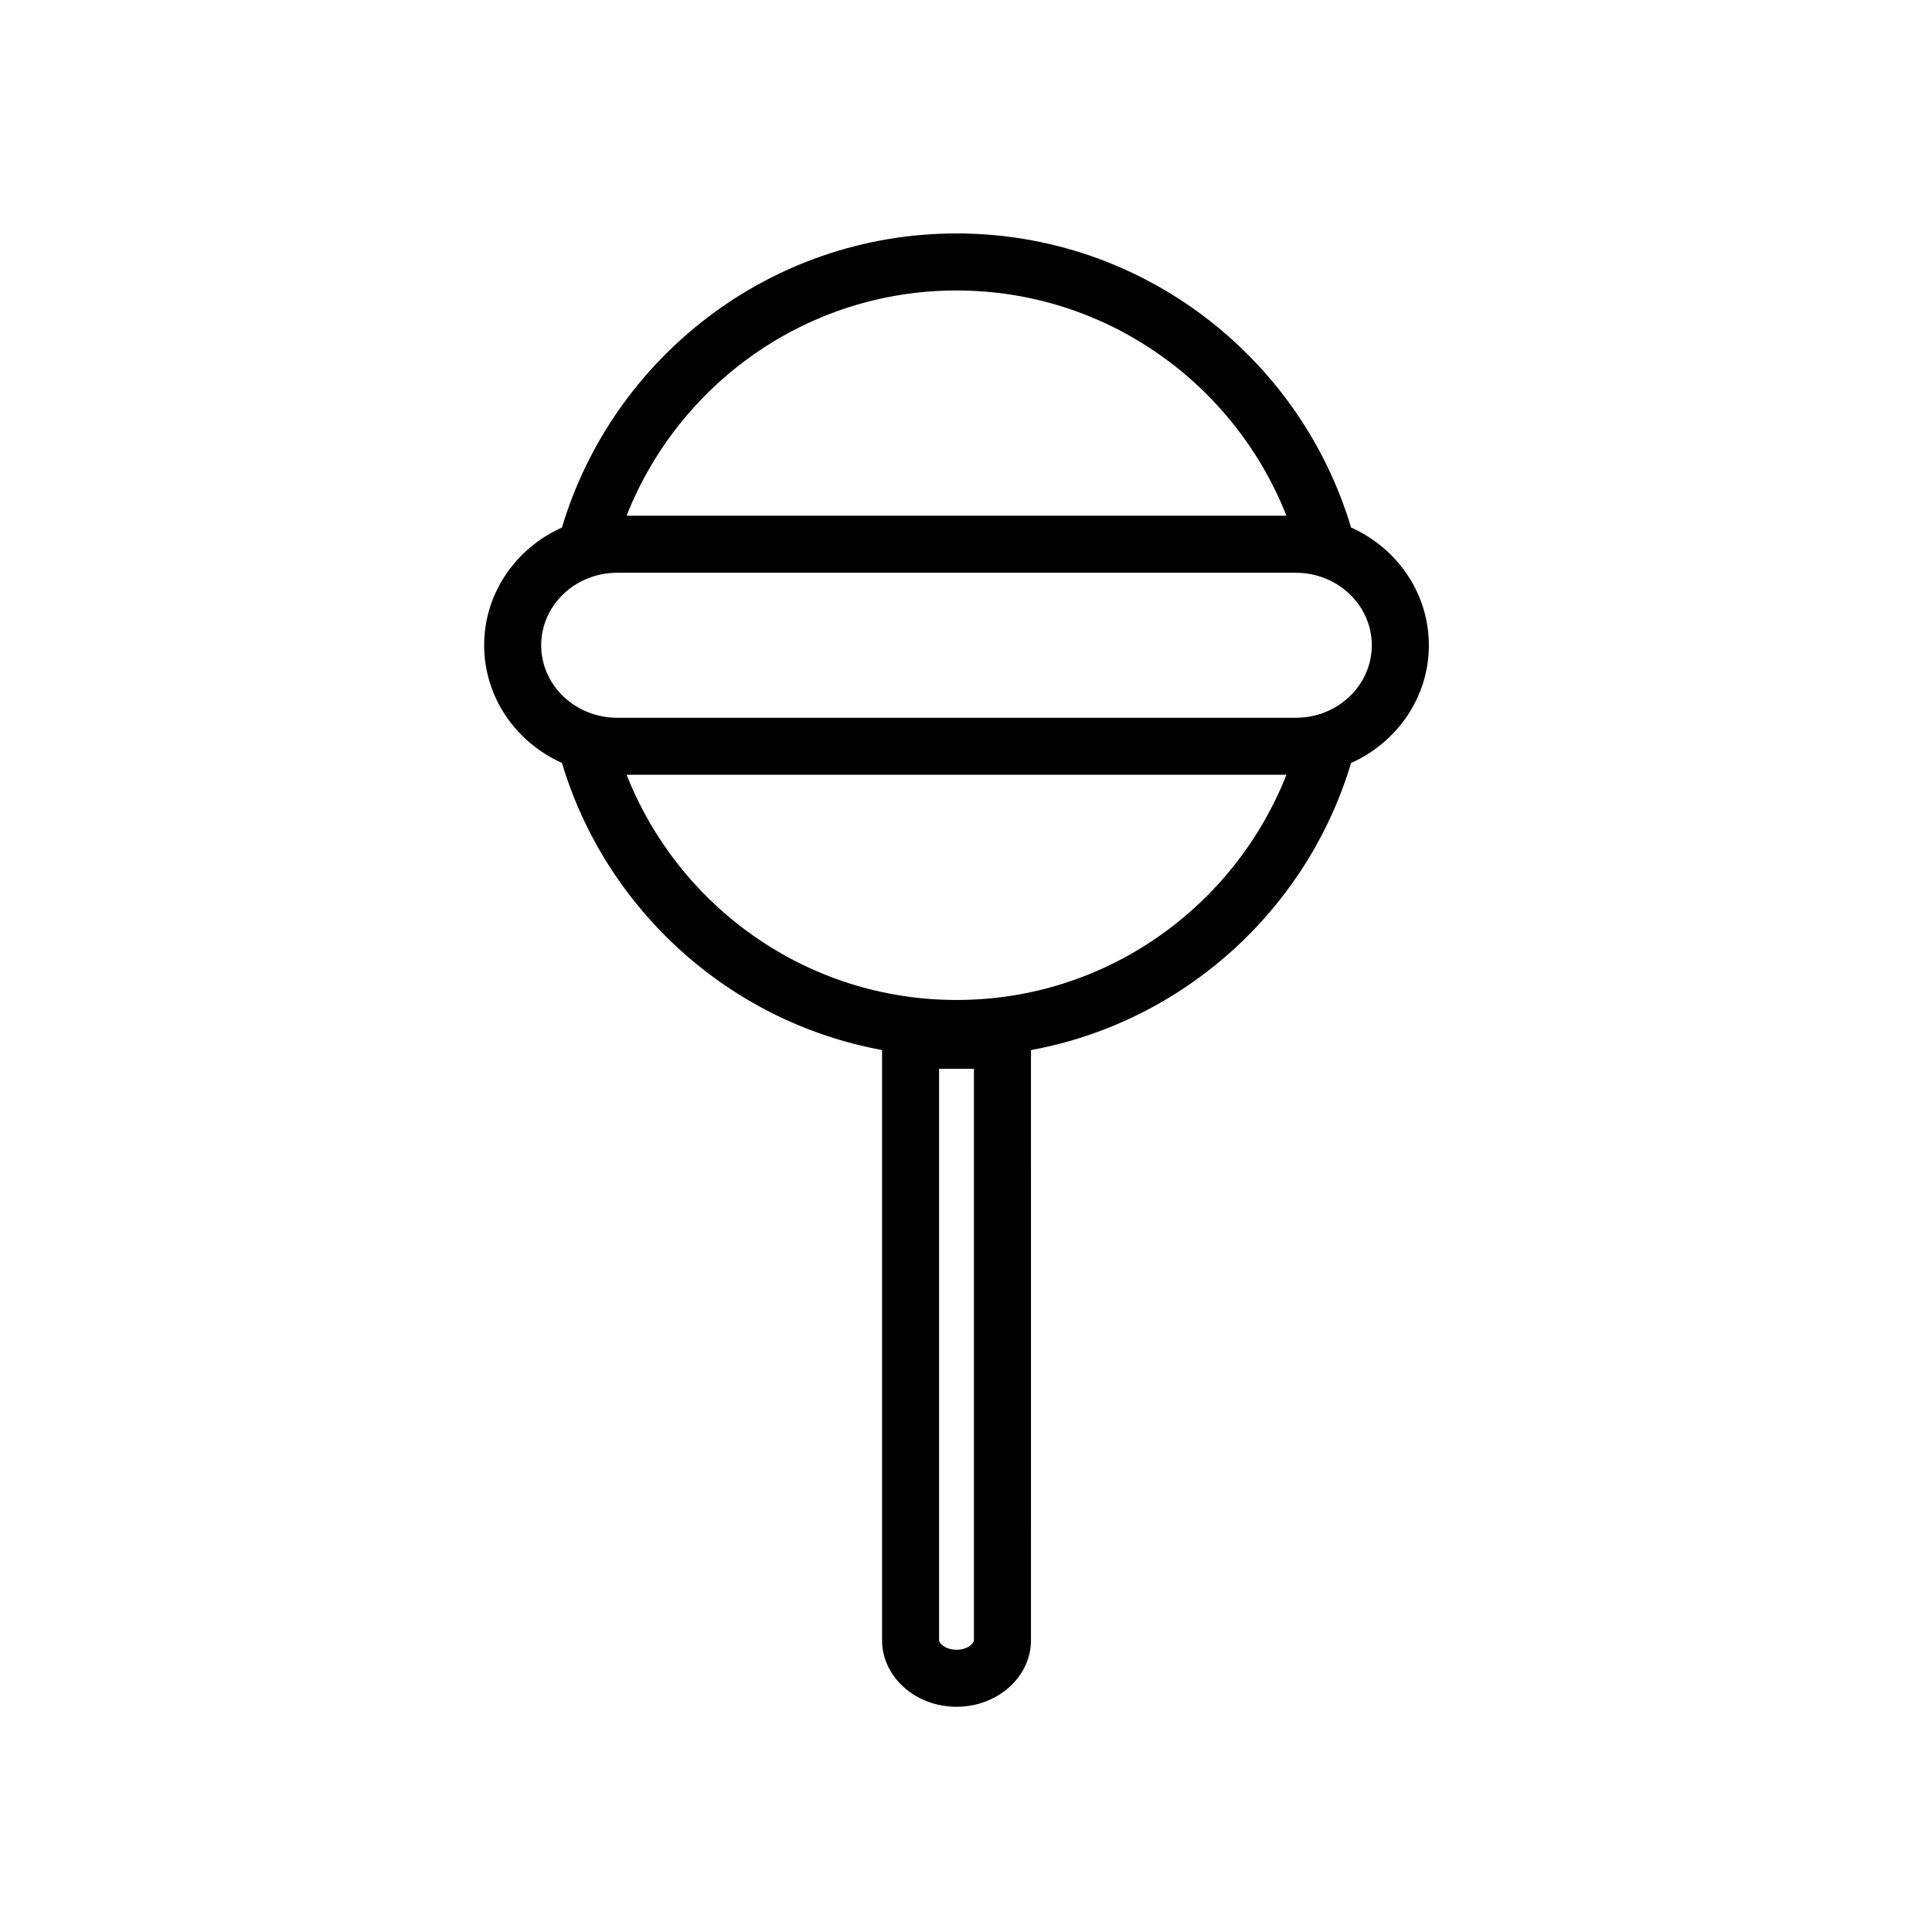 <?xml version="1.0" encoding="UTF-8"?>
<!-- Uploaded to: SVG Repo, www.svgrepo.com, Generator: SVG Repo Mixer Tools -->
<svg fill="#000000" width="800px" height="800px" version="1.1" viewBox="144 144 512 512" xmlns="http://www.w3.org/2000/svg">
 <path d="m522.66 314.99c0-13.844-8.473-25.773-20.625-31.195h0.012c-13.465-45.016-55.23-77.93-104.56-77.93-49.34 0-91.109 32.914-104.56 77.934-12.148 5.426-20.621 17.352-20.621 31.191 0 13.844 8.48 25.77 20.621 31.195 11.621 38.859 44.355 68.652 84.828 76.086v156.41c0 9.723 8.852 17.633 19.734 17.633 10.883 0 19.73-7.91 19.73-17.633l-0.004-156.4c40.473-7.43 73.207-37.227 84.832-76.082h-0.012c12.148-5.418 20.629-17.355 20.629-31.203zm-24.047-32.527c-0.004 0-0.004 0 0 0-0.004 0-0.004 0 0 0zm-3.391-0.922c-0.09-0.02-0.172-0.051-0.266-0.07 0.094 0.02 0.18 0.051 0.266 0.07zm-3.461-0.59c-0.18-0.02-0.363-0.066-0.551-0.086 0.188 0.027 0.367 0.066 0.551 0.086zm-94.277-59.973c39.715 0 73.684 24.793 87.43 59.688h-174.86c13.75-34.895 47.719-59.688 87.434-59.688zm-101.12 61.484c0 0.004-0.004 0.004 0 0-0.004 0.004 0 0.004 0 0zm7.406-1.598c-0.195 0.023-0.383 0.066-0.578 0.09 0.195-0.023 0.379-0.062 0.578-0.09zm-3.758 0.605c-0.098 0.023-0.188 0.055-0.289 0.074 0.102-0.02 0.195-0.051 0.289-0.074zm-3.652 66.051c0.004 0 0.004 0 0 0 0.004 0 0.004 0 0 0zm3.367 0.926c0.102 0.02 0.191 0.051 0.289 0.07-0.098-0.027-0.191-0.055-0.289-0.07zm3.441 0.578c0.207 0.031 0.398 0.07 0.598 0.102-0.199-0.035-0.391-0.07-0.598-0.102zm98.934 229.66c0 0.887-1.754 2.519-4.613 2.519-2.863 0-4.621-1.633-4.621-2.519v-151.45h9.234zm-4.613-169.68c-39.715 0-73.684-24.789-87.43-59.68h174.86c-13.75 34.895-47.711 59.68-87.426 59.68zm101.12-61.477h0.02-0.02zm-7.391 1.59c0.191-0.02 0.379-0.059 0.57-0.082-0.191 0.027-0.379 0.062-0.57 0.082zm3.75-0.598c0.098-0.02 0.18-0.051 0.273-0.07-0.094 0.02-0.184 0.047-0.273 0.07zm-7.539-14.305h-179.88c-11.105 0-20.133-8.621-20.133-19.215s9.027-19.211 20.133-19.211h179.87c11.098 0 20.121 8.621 20.121 19.211 0.008 10.594-9.016 19.215-20.117 19.215z"/>
</svg>